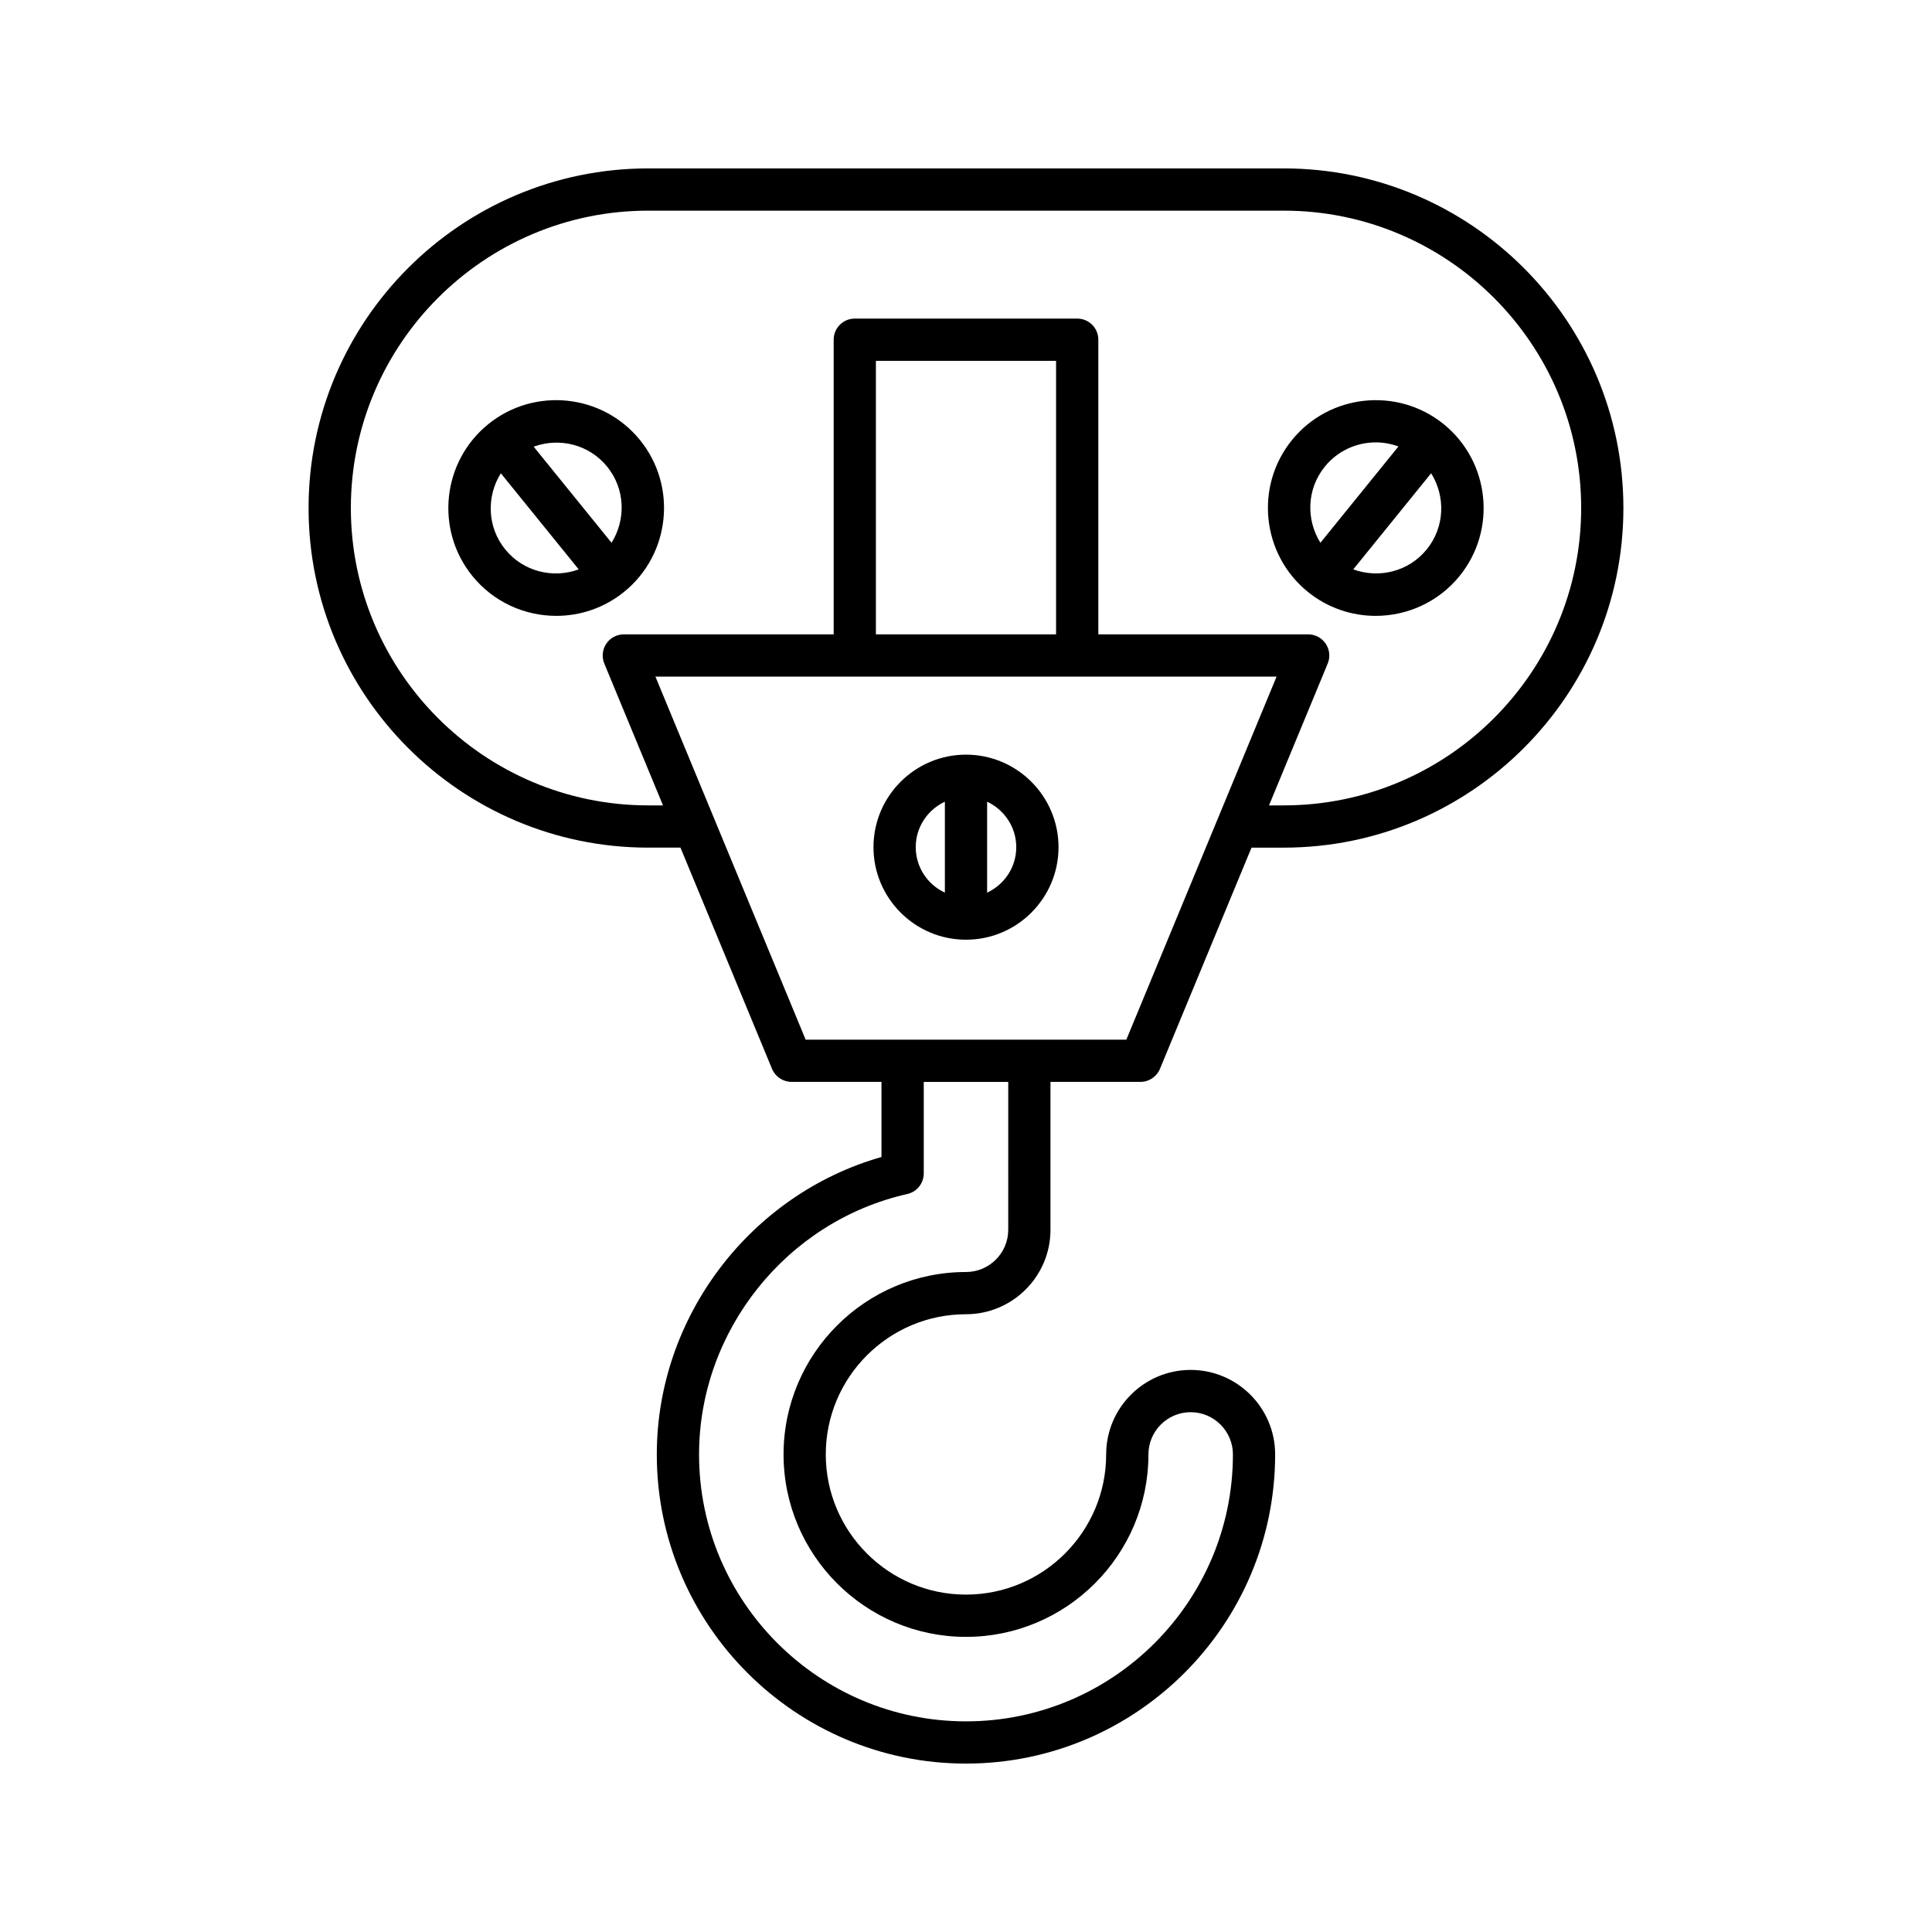<?xml version="1.0" encoding="UTF-8"?>
<!-- Uploaded to: ICON Repo, www.svgrepo.com, Generator: ICON Repo Mixer Tools -->
<svg fill="#000000" width="800px" height="800px" version="1.1" viewBox="144 144 512 512" xmlns="http://www.w3.org/2000/svg">
 <g>
  <path d="m526.6 256.41c-12.25-9.918-30.289-8.035-40.223 4.215-9.922 12.25-8.035 30.289 4.215 40.223 5.285 4.281 11.648 6.363 17.973 6.363 8.336 0 16.602-3.613 22.25-10.578 9.922-12.25 8.031-30.293-4.215-40.223zm-31.52 11.266c3.434-4.242 8.461-6.441 13.535-6.441 2.023 0 4.047 0.375 5.984 1.086l-20.676 25.516c-3.836-6.125-3.644-14.238 1.156-20.16zm27.031 21.906c-4.801 5.93-12.695 7.793-19.484 5.309l20.637-25.469c3.836 6.125 3.648 14.238-1.152 20.16z"/>
  <path d="m273.39 256.41c-12.246 9.926-14.137 27.973-4.215 40.223 5.648 6.965 13.914 10.578 22.25 10.578 6.324 0 12.688-2.082 17.973-6.363 12.25-9.934 14.137-27.973 4.215-40.223-9.93-12.25-27.973-14.137-40.223-4.215zm4.488 33.172c-4.801-5.922-4.988-14.035-1.152-20.16l20.641 25.473c-6.789 2.488-14.688 0.613-19.488-5.312zm28.188-1.742-20.641-25.469c6.793-2.484 14.688-0.613 19.484 5.309 4.805 5.918 4.992 14.031 1.156 20.16z"/>
  <path d="m484.21 188.63h-168.43c-49.625 0-90.004 40.371-90.004 89.996s40.375 90.004 90.004 90.004h8.551l24.262 58.625c0.863 2.09 2.91 3.453 5.172 3.453l23.836 0.004v19.902c-34.762 9.906-59.543 42.355-59.543 78.82 0 45.176 36.758 81.934 81.934 81.934 45.176 0 81.934-36.758 81.934-81.934 0-12.348-10.043-22.391-22.391-22.391-12.348 0-22.391 10.043-22.391 22.391 0 20.484-16.668 37.152-37.152 37.152s-37.152-16.668-37.152-37.152c0.004-20.484 16.672-37.148 37.156-37.148 12.348 0 22.391-10.043 22.391-22.391v-39.184h23.84c2.262 0 4.309-1.367 5.172-3.453l24.262-58.625h8.551c49.625 0 90.004-40.375 90.004-90.004-0.004-49.629-40.379-90-90.008-90zm-73.016 281.27c0 6.172-5.023 11.195-11.195 11.195-26.66 0-48.348 21.688-48.348 48.344 0 26.66 21.688 48.348 48.348 48.348s48.348-21.688 48.348-48.348c0-6.172 5.023-11.195 11.195-11.195s11.195 5.023 11.195 11.195c0 39.004-31.734 70.738-70.738 70.738-39.008 0-70.742-31.734-70.742-70.738 0-32.785 23.207-61.805 55.176-69.012 2.555-0.574 4.371-2.844 4.371-5.461v-24.25h22.391zm31.297-50.379h-84.984l-39.812-96.207h164.61zm-66.367-107.41v-72.488h47.746v72.488zm108.09 45.324h-3.914l15.555-37.582c0.715-1.727 0.52-3.699-0.52-5.254-1.039-1.551-2.781-2.488-4.652-2.488h-55.613v-78.086c0-3.094-2.504-5.598-5.598-5.598h-58.941c-3.094 0-5.598 2.504-5.598 5.598v78.086h-55.613c-1.871 0-3.613 0.934-4.652 2.488-1.039 1.551-1.234 3.527-0.52 5.254l15.555 37.582h-3.914c-43.453 0-78.809-35.352-78.809-78.809 0-43.449 35.352-78.801 78.809-78.801h168.43c43.453 0 78.809 35.352 78.809 78.801-0.004 43.457-35.355 78.809-78.812 78.809z"/>
  <path d="m400 343.99c-13.52 0-24.52 11-24.52 24.523 0 13.52 11 24.52 24.52 24.52s24.52-11 24.52-24.52c-0.004-13.523-11-24.523-24.52-24.523zm-5.598 36.57c-4.547-2.121-7.723-6.707-7.723-12.047-0.004-5.34 3.172-9.93 7.723-12.051zm11.195 0v-24.098c4.547 2.125 7.723 6.711 7.723 12.051s-3.176 9.926-7.723 12.047z"/>
 </g>
</svg>